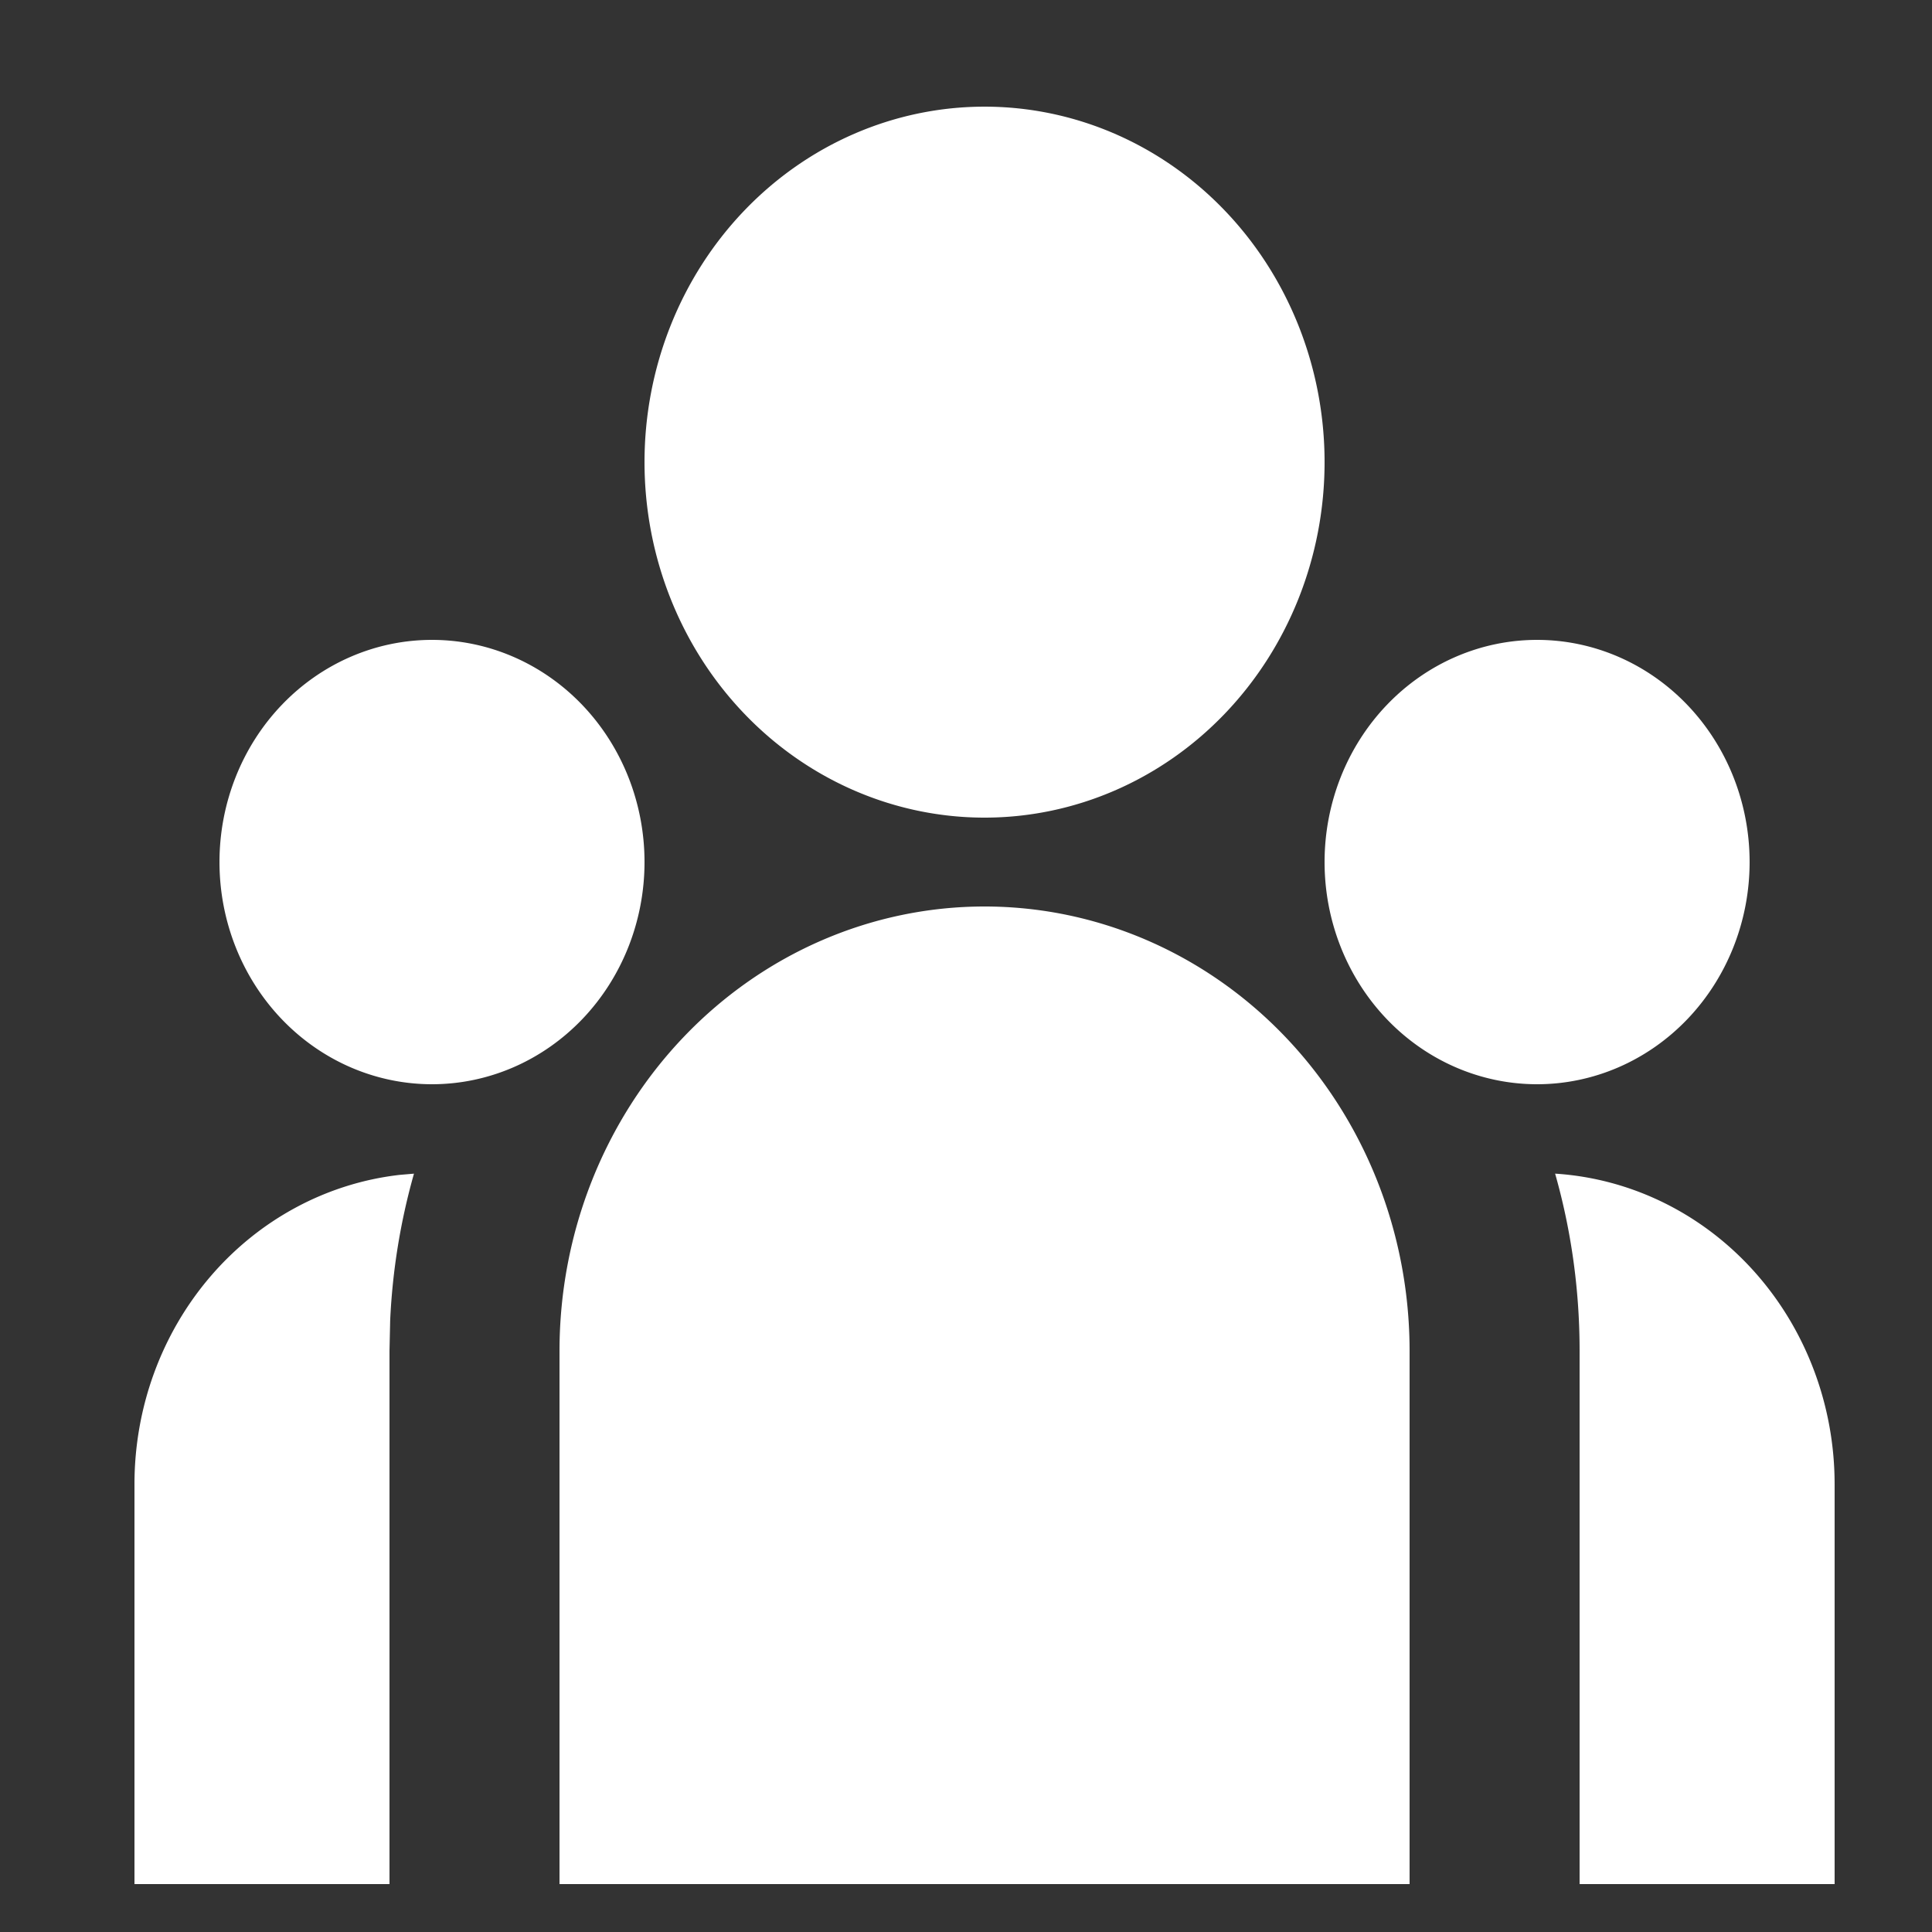 <svg xmlns="http://www.w3.org/2000/svg" xmlns:xlink="http://www.w3.org/1999/xlink" version="1.1" width="50" height="50" viewBox="0 0 50 50" xml:space="preserve">
<rect x="0" y="0" width="50" height="50" fill="#333333" stroke="none"/>
<desc>Created with Fabric.js 3.5.0</desc>
<defs>
</defs>
<rect x="0" y="0" width="100%" height="100%" fill="rgba(255,255,255,0)"/>
<g transform="matrix(0.066 0 0 0.069 25.48 25.76)" id="439588">
<g style="" vector-effect="non-scaling-stroke">
		<g transform="matrix(33.333 0 0 33.333 -0.001 -0.001)">
<path style="stroke: none; stroke-width: 1; stroke-dasharray: none; stroke-linecap: butt; stroke-dashoffset: 0; stroke-linejoin: miter; stroke-miterlimit: 4; is-custom-font: none; font-file-url: none; fill: none; fill-rule: nonzero; opacity: 1;" transform=" translate(-12, -12)" d="M 0 0 h 24 v 24 H 0 z" stroke-linecap="round"/>
</g>
		<g transform="matrix(33.333 0 0 33.333 -0 -0)">
<path style="stroke: none; stroke-width: 1; stroke-dasharray: none; stroke-linecap: butt; stroke-dashoffset: 0; stroke-linejoin: miter; stroke-miterlimit: 4; is-custom-font: none; font-file-url: none; fill: rgb(255,255,255); fill-rule: nonzero; opacity: 1;" transform=" translate(-12, -12)" d="M 12 11 a 5 5 0 0 1 5 5 v 6 H 7 v -6 a 5 5 0 0 1 5 -5 z m -6.712 3.006 a 6.983 6.983 0 0 0 -0.28 1.65 L 5 16 v 6 H 2 v -4.5 a 3.5 3.5 0 0 1 3.119 -3.48 l 0.17 -0.014 z m 13.424 0 A 3.501 3.501 0 0 1 22 17.5 V 22 h -3 v -6 c 0 -0.693 -0.1 -1.362 -0.288 -1.994 z M 5.5 8 a 2.5 2.5 0 1 1 0 5 a 2.5 2.5 0 0 1 0 -5 z m 13 0 a 2.5 2.5 0 1 1 0 5 a 2.5 2.5 0 0 1 0 -5 z M 12 2 a 4 4 0 1 1 0 8 a 4 4 0 0 1 0 -8 z" stroke-linecap="round"/>
</g>
</g>
</g>
</svg>